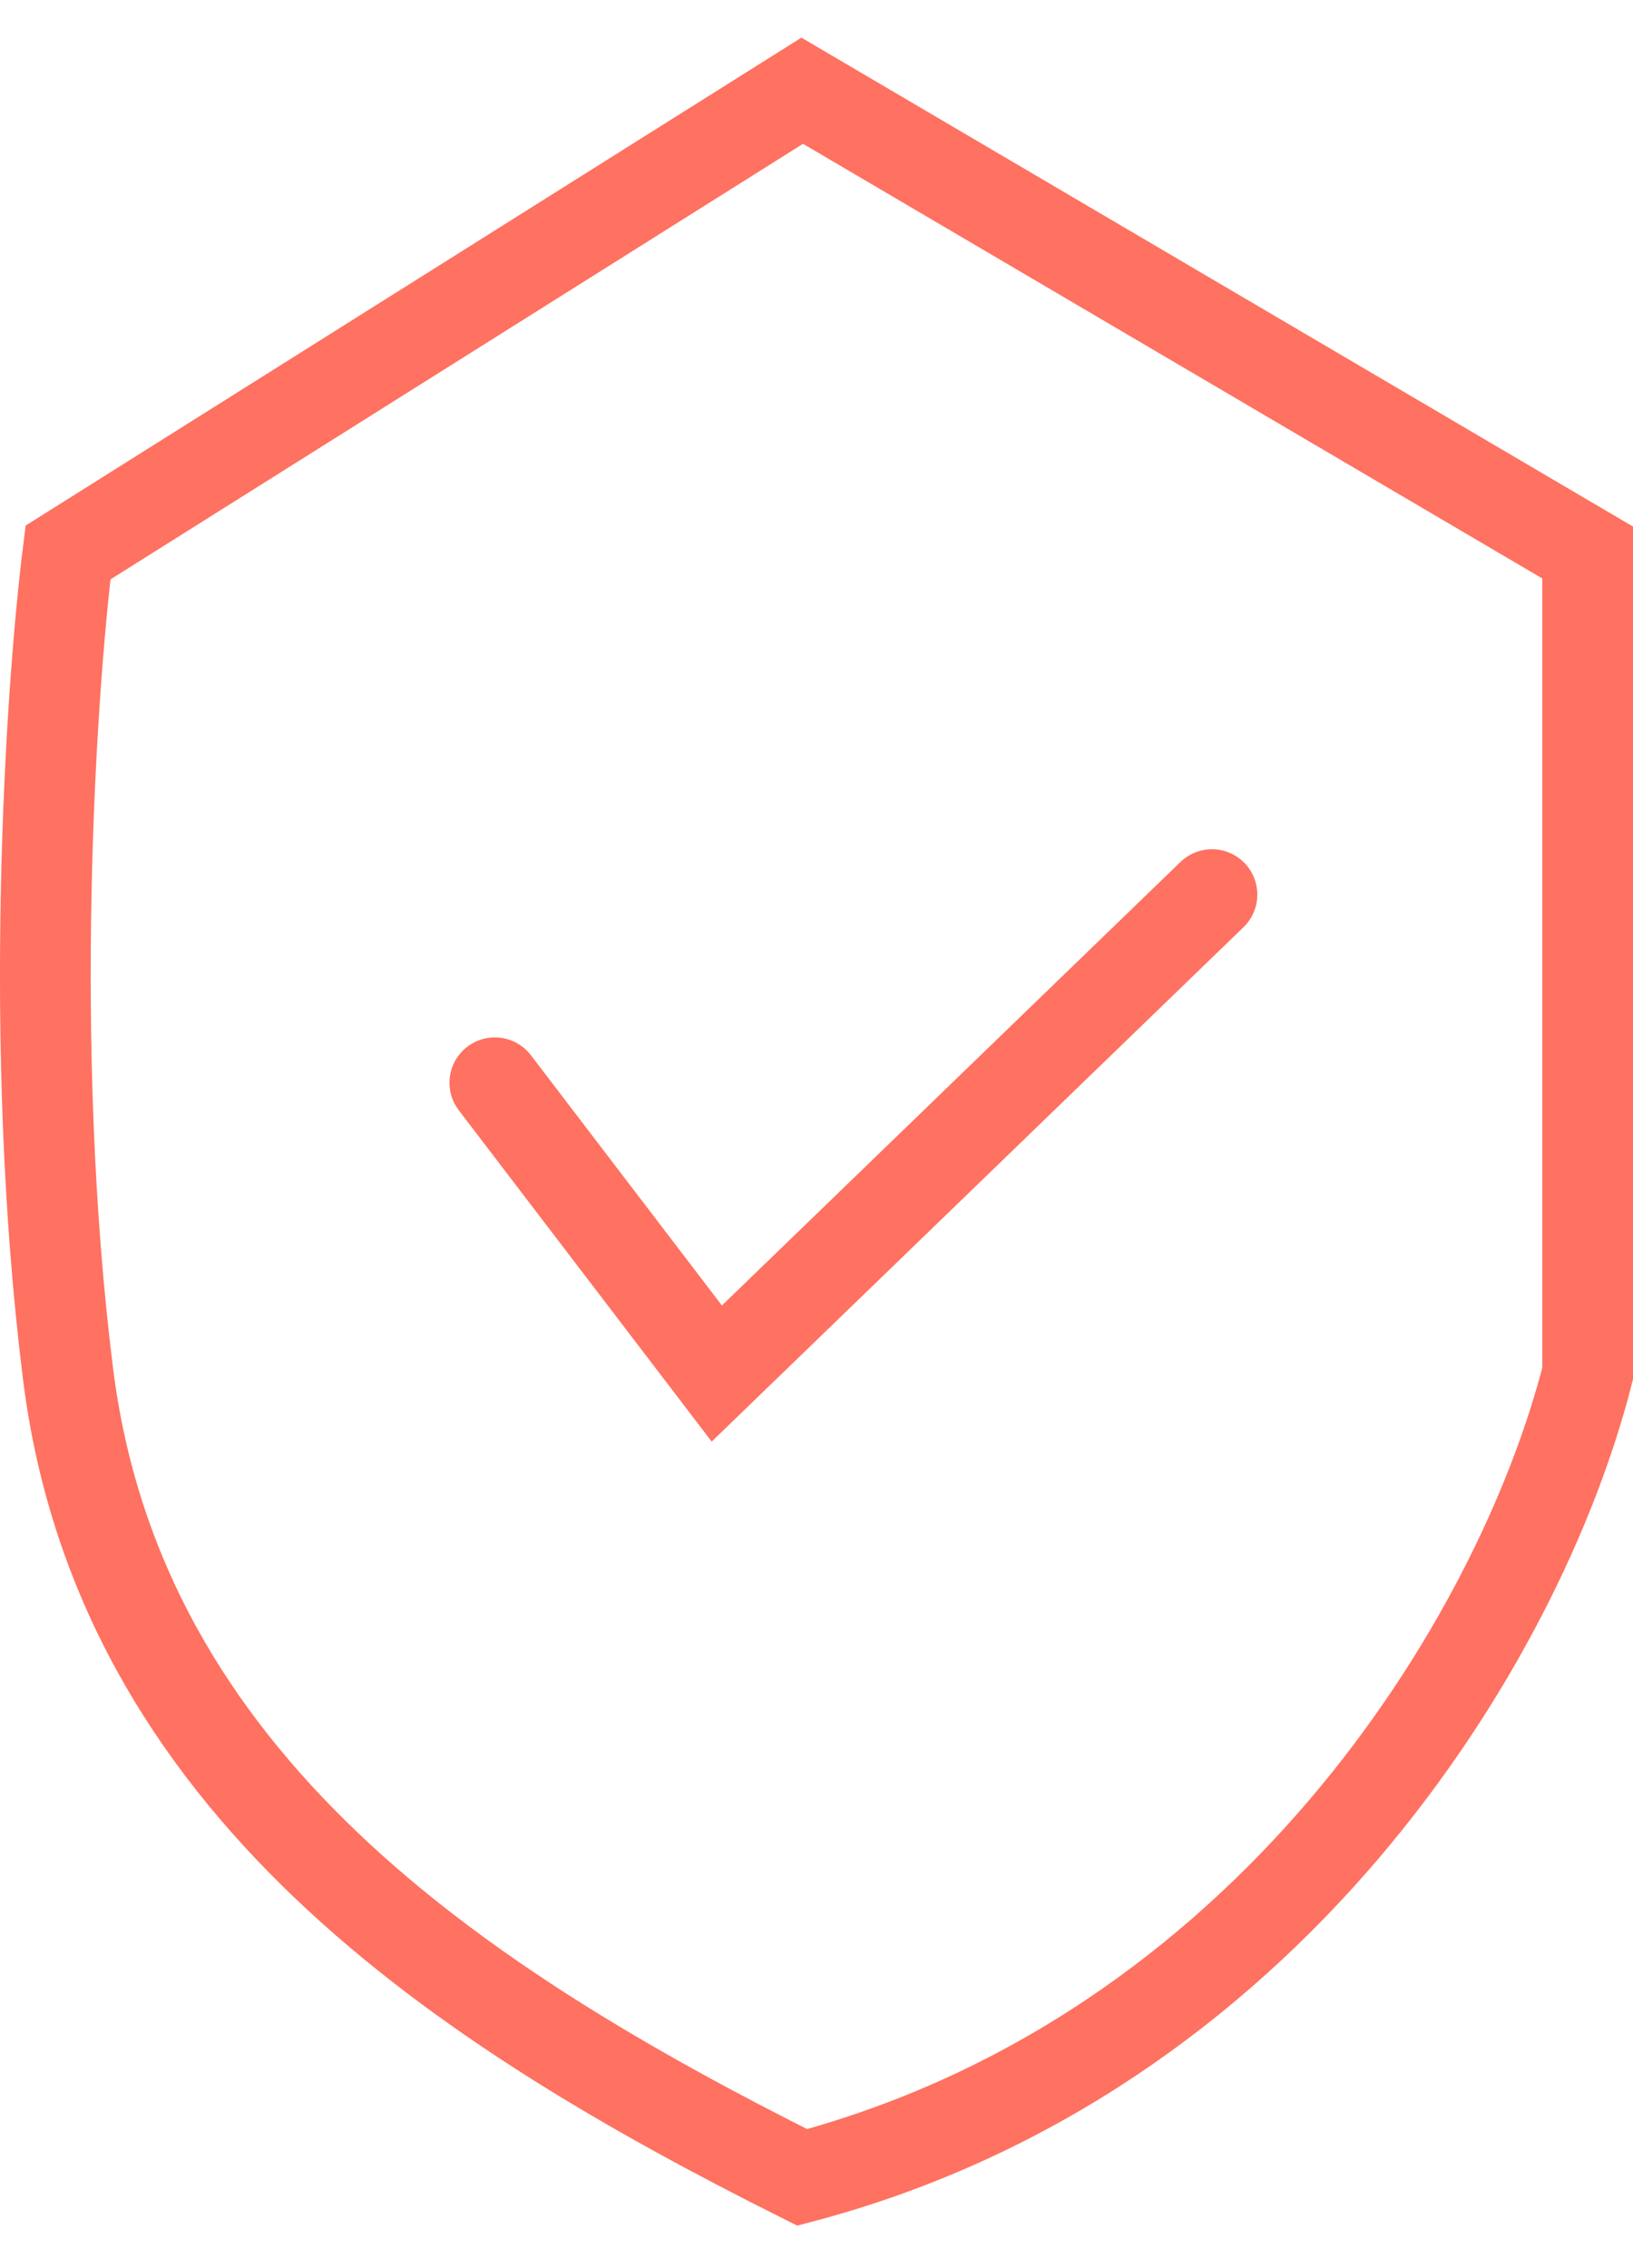 <svg width="36" height="50" viewBox="0 0 36 50" fill="none" xmlns="http://www.w3.org/2000/svg">
<path d="M10.909 23.869L15.802 30.279L26.718 19.721M1.499 12.18L17.685 2L35 12.18V30.279C33.494 36.186 27.923 45.285 17.685 48C10.156 44.23 2.628 39.328 1.499 30.279C0.595 23.039 1.122 15.197 1.499 12.18Z" stroke="#FF7160" stroke-width="2" stroke-linecap="round"/>
</svg>
